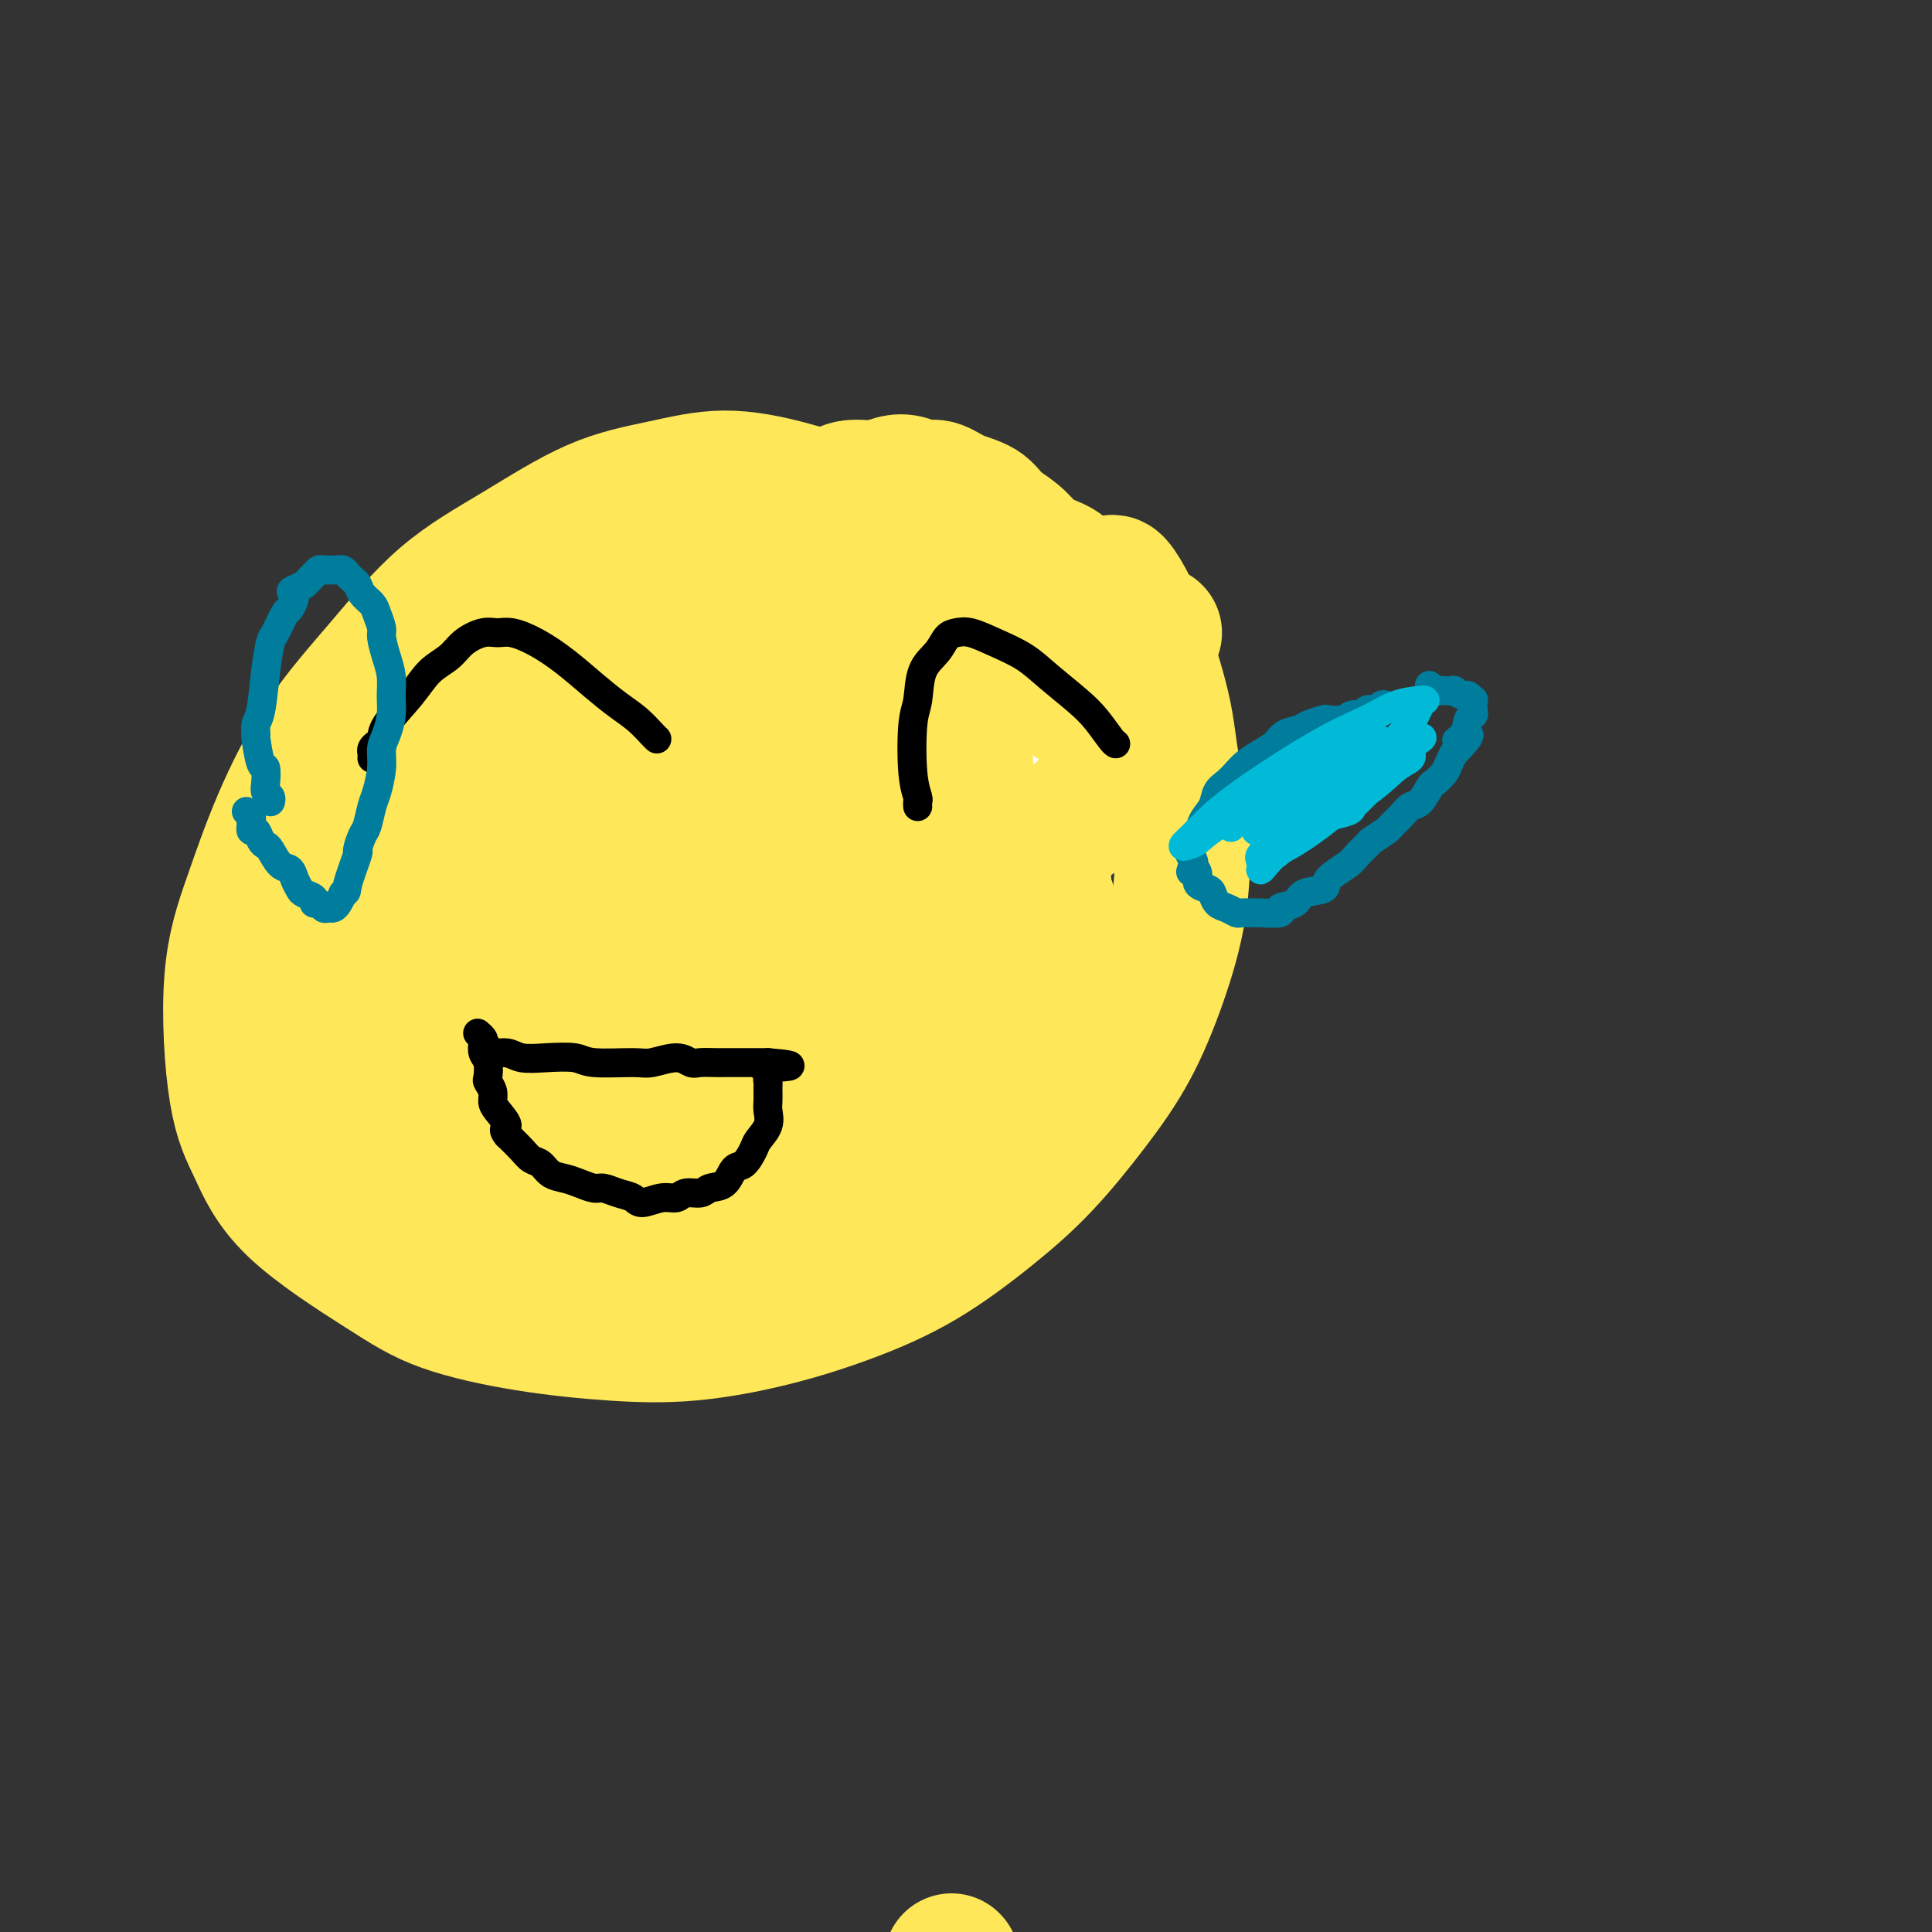 <svg viewBox='0 0 400 400' version='1.1' xmlns='http://www.w3.org/2000/svg' xmlns:xlink='http://www.w3.org/1999/xlink'><rect x="0" y="0" width="400" height="400" fill="#333333" stroke="none"/><g fill='none' stroke='#FFFFFF' stroke-width='28' stroke-linecap='round' stroke-linejoin='round'><path d='M165,126c-3.269,0.292 -6.538,0.585 -11,2c-4.462,1.415 -10.118,3.953 -16,8c-5.882,4.047 -11.989,9.602 -18,16c-6.011,6.398 -11.927,13.639 -17,21c-5.073,7.361 -9.302,14.843 -13,22c-3.698,7.157 -6.865,13.988 -9,20c-2.135,6.012 -3.237,11.206 -4,16c-0.763,4.794 -1.188,9.190 -1,13c0.188,3.810 0.987,7.034 2,10c1.013,2.966 2.240,5.674 5,8c2.760,2.326 7.055,4.269 11,6c3.945,1.731 7.541,3.251 20,1c12.459,-2.251 33.781,-8.271 44,-12c10.219,-3.729 9.333,-5.165 10,-6c0.667,-0.835 2.885,-1.067 9,-6c6.115,-4.933 16.125,-14.566 22,-21c5.875,-6.434 7.615,-9.669 9,-14c1.385,-4.331 2.414,-9.759 4,-14c1.586,-4.241 3.728,-7.295 4,-13c0.272,-5.705 -1.327,-14.061 -3,-20c-1.673,-5.939 -3.420,-9.462 -5,-13c-1.580,-3.538 -2.994,-7.091 -5,-10c-2.006,-2.909 -4.603,-5.174 -7,-7c-2.397,-1.826 -4.592,-3.212 -7,-4c-2.408,-0.788 -5.029,-0.977 -8,-1c-2.971,-0.023 -6.293,0.122 -9,1c-2.707,0.878 -4.800,2.489 -7,4c-2.200,1.511 -4.507,2.920 -7,7c-2.493,4.080 -5.171,10.829 -8,17c-2.829,6.171 -5.808,11.763 -7,14c-1.192,2.237 -0.596,1.118 0,0'/></g>
<g fill='none' stroke='#FEE859' stroke-width='28' stroke-linecap='round' stroke-linejoin='round'><path d='M180,107c0.037,-0.268 0.074,-0.536 -1,-1c-1.074,-0.464 -3.259,-1.125 -6,-2c-2.741,-0.875 -6.039,-1.963 -10,-3c-3.961,-1.037 -8.585,-2.024 -13,-2c-4.415,0.024 -8.622,1.060 -13,2c-4.378,0.940 -8.926,1.786 -14,4c-5.074,2.214 -10.673,5.796 -16,9c-5.327,3.204 -10.381,6.031 -15,10c-4.619,3.969 -8.804,9.082 -13,14c-4.196,4.918 -8.402,9.643 -12,15c-3.598,5.357 -6.589,11.348 -9,17c-2.411,5.652 -4.243,10.966 -6,16c-1.757,5.034 -3.439,9.787 -4,17c-0.561,7.213 0.000,16.887 1,23c1.000,6.113 2.439,8.667 4,12c1.561,3.333 3.243,7.446 8,12c4.757,4.554 12.588,9.548 18,13c5.412,3.452 8.404,5.362 13,7c4.596,1.638 10.795,3.003 17,4c6.205,0.997 12.414,1.626 18,2c5.586,0.374 10.549,0.494 16,0c5.451,-0.494 11.392,-1.603 17,-3c5.608,-1.397 10.885,-3.082 16,-5c5.115,-1.918 10.068,-4.068 15,-7c4.932,-2.932 9.844,-6.647 14,-10c4.156,-3.353 7.555,-6.343 11,-10c3.445,-3.657 6.937,-7.980 10,-12c3.063,-4.020 5.697,-7.737 8,-12c2.303,-4.263 4.274,-9.071 6,-14c1.726,-4.929 3.207,-9.980 4,-15c0.793,-5.020 0.896,-10.010 1,-15'/><path d='M245,173c0.387,-7.056 -1.146,-9.695 -2,-13c-0.854,-3.305 -1.027,-7.274 -2,-12c-0.973,-4.726 -2.744,-10.208 -4,-14c-1.256,-3.792 -1.996,-5.893 -3,-8c-1.004,-2.107 -2.270,-4.221 -3,-5c-0.730,-0.779 -0.923,-0.223 -1,0c-0.077,0.223 -0.039,0.111 0,0'/><path d='M239,131c-0.333,0.092 -0.666,0.183 -1,0c-0.334,-0.183 -0.670,-0.641 -1,-1c-0.330,-0.359 -0.654,-0.620 -1,-1c-0.346,-0.380 -0.716,-0.879 -1,-1c-0.284,-0.121 -0.484,0.137 -1,0c-0.516,-0.137 -1.350,-0.669 -2,-1c-0.650,-0.331 -1.117,-0.463 -2,-1c-0.883,-0.537 -2.183,-1.481 -3,-2c-0.817,-0.519 -1.153,-0.613 -2,-1c-0.847,-0.387 -2.207,-1.065 -3,-2c-0.793,-0.935 -1.021,-2.126 -2,-3c-0.979,-0.874 -2.711,-1.431 -4,-2c-1.289,-0.569 -2.137,-1.149 -3,-2c-0.863,-0.851 -1.743,-1.973 -3,-3c-1.257,-1.027 -2.892,-1.959 -4,-3c-1.108,-1.041 -1.689,-2.191 -3,-3c-1.311,-0.809 -3.351,-1.276 -5,-2c-1.649,-0.724 -2.908,-1.707 -4,-2c-1.092,-0.293 -2.018,0.102 -3,0c-0.982,-0.102 -2.021,-0.701 -3,-1c-0.979,-0.299 -1.897,-0.298 -3,0c-1.103,0.298 -2.392,0.894 -4,1c-1.608,0.106 -3.534,-0.278 -5,0c-1.466,0.278 -2.473,1.219 -4,2c-1.527,0.781 -3.573,1.404 -6,3c-2.427,1.596 -5.234,4.166 -8,7c-2.766,2.834 -5.493,5.934 -8,9c-2.507,3.066 -4.796,6.100 -7,10c-2.204,3.900 -4.324,8.665 -6,13c-1.676,4.335 -2.907,8.238 -4,12c-1.093,3.762 -2.046,7.381 -3,11'/><path d='M130,168c-2.316,7.526 -1.606,8.341 -3,12c-1.394,3.659 -4.891,10.163 -7,15c-2.109,4.837 -2.829,8.007 -4,11c-1.171,2.993 -2.793,5.809 -5,9c-2.207,3.191 -4.998,6.758 -7,9c-2.002,2.242 -3.213,3.159 -5,4c-1.787,0.841 -4.150,1.606 -6,2c-1.850,0.394 -3.189,0.416 -5,0c-1.811,-0.416 -4.096,-1.269 -6,-3c-1.904,-1.731 -3.427,-4.341 -5,-7c-1.573,-2.659 -3.197,-5.367 -4,-10c-0.803,-4.633 -0.786,-11.191 0,-17c0.786,-5.809 2.340,-10.867 4,-16c1.660,-5.133 3.425,-10.339 6,-15c2.575,-4.661 5.960,-8.776 9,-12c3.040,-3.224 5.734,-5.557 9,-8c3.266,-2.443 7.102,-4.995 11,-6c3.898,-1.005 7.857,-0.463 13,0c5.143,0.463 11.469,0.847 14,1c2.531,0.153 1.265,0.077 0,0'/><path d='M147,227c-7.279,5.477 -14.558,10.954 -20,14c-5.442,3.046 -9.047,3.661 -13,6c-3.953,2.339 -8.252,6.401 -12,8c-3.748,1.599 -6.943,0.735 -10,0c-3.057,-0.735 -5.974,-1.343 -9,-4c-3.026,-2.657 -6.159,-7.365 -8,-14c-1.841,-6.635 -2.388,-15.199 -2,-24c0.388,-8.801 1.711,-17.839 4,-26c2.289,-8.161 5.544,-15.445 9,-22c3.456,-6.555 7.112,-12.382 12,-18c4.888,-5.618 11.009,-11.029 16,-15c4.991,-3.971 8.851,-6.503 16,-8c7.149,-1.497 17.586,-1.958 25,-1c7.414,0.958 11.804,3.335 15,5c3.196,1.665 5.199,2.619 6,3c0.801,0.381 0.401,0.191 0,0'/><path d='M131,250c-0.556,-0.025 -1.112,-0.050 -3,0c-1.888,0.050 -5.106,0.173 -8,-1c-2.894,-1.173 -5.462,-3.644 -8,-7c-2.538,-3.356 -5.047,-7.598 -6,-14c-0.953,-6.402 -0.350,-14.966 1,-23c1.350,-8.034 3.447,-15.539 7,-23c3.553,-7.461 8.563,-14.878 13,-21c4.437,-6.122 8.300,-10.950 15,-16c6.700,-5.050 16.237,-10.323 23,-12c6.763,-1.677 10.751,0.241 15,3c4.249,2.759 8.759,6.358 12,9c3.241,2.642 5.212,4.326 6,5c0.788,0.674 0.394,0.337 0,0'/><path d='M88,245c-0.385,-4.249 -0.770,-8.498 0,-13c0.770,-4.502 2.694,-9.256 3,-13c0.306,-3.744 -1.007,-6.478 1,-14c2.007,-7.522 7.335,-19.832 12,-29c4.665,-9.168 8.667,-15.194 16,-23c7.333,-7.806 17.999,-17.393 24,-22c6.001,-4.607 7.339,-4.235 11,-4c3.661,0.235 9.646,0.331 13,3c3.354,2.669 4.076,7.909 4,15c-0.076,7.091 -0.952,16.032 -4,25c-3.048,8.968 -8.270,17.962 -14,27c-5.730,9.038 -11.968,18.120 -18,26c-6.032,7.880 -11.859,14.558 -17,20c-5.141,5.442 -9.597,9.647 -13,12c-3.403,2.353 -5.753,2.852 -8,3c-2.247,0.148 -4.391,-0.056 -6,-4c-1.609,-3.944 -2.682,-11.629 -3,-20c-0.318,-8.371 0.118,-17.427 3,-26c2.882,-8.573 8.210,-16.661 13,-24c4.790,-7.339 9.041,-13.927 14,-19c4.959,-5.073 10.627,-8.630 16,-12c5.373,-3.370 10.450,-6.554 15,-8c4.550,-1.446 8.573,-1.153 13,0c4.427,1.153 9.257,3.166 14,6c4.743,2.834 9.398,6.490 13,12c3.602,5.510 6.151,12.875 4,23c-2.151,10.125 -9.002,23.009 -11,29c-1.998,5.991 0.857,5.089 -9,12c-9.857,6.911 -32.426,21.636 -41,27c-8.574,5.364 -3.155,1.367 -2,0c1.155,-1.367 -1.956,-0.105 -4,-1c-2.044,-0.895 -3.022,-3.948 -4,-7'/><path d='M123,246c-0.496,-4.398 0.263,-11.893 2,-20c1.737,-8.107 4.450,-16.824 8,-24c3.550,-7.176 7.935,-12.810 13,-19c5.065,-6.190 10.810,-12.936 16,-18c5.190,-5.064 9.825,-8.445 14,-11c4.175,-2.555 7.889,-4.283 11,-5c3.111,-0.717 5.619,-0.421 8,1c2.381,1.421 4.636,3.968 5,9c0.364,5.032 -1.164,12.550 -4,21c-2.836,8.450 -6.982,17.831 -11,25c-4.018,7.169 -7.908,12.125 -14,19c-6.092,6.875 -14.386,15.670 -19,20c-4.614,4.330 -5.546,4.196 -7,3c-1.454,-1.196 -3.428,-3.453 -3,-8c0.428,-4.547 3.259,-11.384 7,-18c3.741,-6.616 8.393,-13.010 13,-19c4.607,-5.990 9.170,-11.574 14,-16c4.830,-4.426 9.929,-7.693 14,-10c4.071,-2.307 7.116,-3.654 10,-4c2.884,-0.346 5.609,0.309 8,1c2.391,0.691 4.448,1.418 6,4c1.552,2.582 2.600,7.018 2,12c-0.600,4.982 -2.847,10.511 -6,16c-3.153,5.489 -7.211,10.937 -12,16c-4.789,5.063 -10.311,9.740 -16,14c-5.689,4.260 -11.547,8.104 -17,11c-5.453,2.896 -10.500,4.845 -15,6c-4.500,1.155 -8.454,1.516 -11,1c-2.546,-0.516 -3.686,-1.908 -5,-3c-1.314,-1.092 -2.804,-1.883 -1,-7c1.804,-5.117 6.902,-14.558 12,-24'/><path d='M145,219c3.831,-6.000 7.408,-9.000 14,-15c6.592,-6.000 16.200,-15.000 22,-20c5.800,-5.000 7.791,-5.999 11,-7c3.209,-1.001 7.634,-2.003 11,-2c3.366,0.003 5.672,1.012 8,3c2.328,1.988 4.679,4.956 6,9c1.321,4.044 1.613,9.163 1,15c-0.613,5.837 -2.133,12.391 -3,17c-0.867,4.609 -1.083,7.271 -6,13c-4.917,5.729 -14.534,14.524 -18,18c-3.466,3.476 -0.780,1.634 -1,1c-0.220,-0.634 -3.347,-0.059 -6,0c-2.653,0.059 -4.834,-0.396 -7,-2c-2.166,-1.604 -4.317,-4.357 -6,-7c-1.683,-2.643 -2.897,-5.177 -3,-8c-0.103,-2.823 0.904,-5.934 2,-9c1.096,-3.066 2.279,-6.087 6,-11c3.721,-4.913 9.979,-11.717 14,-16c4.021,-4.283 5.804,-6.047 8,-8c2.196,-1.953 4.806,-4.097 8,-7c3.194,-2.903 6.974,-6.564 10,-9c3.026,-2.436 5.299,-3.645 7,-5c1.701,-1.355 2.832,-2.855 4,-4c1.168,-1.145 2.374,-1.934 3,-3c0.626,-1.066 0.673,-2.410 1,-3c0.327,-0.590 0.934,-0.428 1,-1c0.066,-0.572 -0.408,-1.880 -1,-3c-0.592,-1.120 -1.303,-2.053 -2,-3c-0.697,-0.947 -1.380,-1.909 -2,-3c-0.620,-1.091 -1.177,-2.312 -2,-3c-0.823,-0.688 -1.911,-0.844 -3,-1'/><path d='M222,145c-1.539,-2.092 -0.886,-2.322 -1,-3c-0.114,-0.678 -0.993,-1.806 -2,-3c-1.007,-1.194 -2.141,-2.455 -3,-3c-0.859,-0.545 -1.441,-0.374 -2,-1c-0.559,-0.626 -1.093,-2.050 -2,-3c-0.907,-0.950 -2.185,-1.425 -3,-2c-0.815,-0.575 -1.167,-1.248 -2,-2c-0.833,-0.752 -2.149,-1.582 -3,-2c-0.851,-0.418 -1.239,-0.425 -2,-1c-0.761,-0.575 -1.896,-1.717 -3,-2c-1.104,-0.283 -2.179,0.293 -3,0c-0.821,-0.293 -1.389,-1.455 -2,-2c-0.611,-0.545 -1.267,-0.475 -2,-1c-0.733,-0.525 -1.544,-1.646 -2,-2c-0.456,-0.354 -0.555,0.060 -1,0c-0.445,-0.060 -1.234,-0.592 -2,-1c-0.766,-0.408 -1.510,-0.692 -2,-1c-0.490,-0.308 -0.726,-0.641 -1,-1c-0.274,-0.359 -0.584,-0.742 -1,-1c-0.416,-0.258 -0.936,-0.389 -1,0c-0.064,0.389 0.329,1.297 1,4c0.671,2.703 1.620,7.201 2,9c0.380,1.799 0.190,0.900 0,0'/><path d='M197,406c0.000,0.000 0.100,0.100 0.1,0.1'/></g>
<g fill='none' stroke='#000000' stroke-width='6' stroke-linecap='round' stroke-linejoin='round'><path d='M77,157c0.022,-0.335 0.044,-0.671 0,-1c-0.044,-0.329 -0.154,-0.653 0,-1c0.154,-0.347 0.571,-0.719 1,-1c0.429,-0.281 0.870,-0.473 1,-1c0.130,-0.527 -0.052,-1.390 1,-3c1.052,-1.610 3.338,-3.966 5,-6c1.662,-2.034 2.700,-3.746 4,-5c1.300,-1.254 2.864,-2.050 4,-3c1.136,-0.950 1.846,-2.054 3,-3c1.154,-0.946 2.754,-1.735 4,-2c1.246,-0.265 2.138,-0.007 3,0c0.862,0.007 1.693,-0.238 3,0c1.307,0.238 3.091,0.958 5,2c1.909,1.042 3.944,2.405 6,4c2.056,1.595 4.134,3.422 6,5c1.866,1.578 3.519,2.906 5,4c1.481,1.094 2.789,1.953 4,3c1.211,1.047 2.326,2.282 3,3c0.674,0.718 0.907,0.919 1,1c0.093,0.081 0.047,0.040 0,0'/><path d='M190,167c-0.028,-0.388 -0.057,-0.775 0,-1c0.057,-0.225 0.198,-0.286 0,-1c-0.198,-0.714 -0.737,-2.081 -1,-5c-0.263,-2.919 -0.250,-7.391 0,-10c0.250,-2.609 0.738,-3.354 1,-5c0.262,-1.646 0.298,-4.194 1,-6c0.702,-1.806 2.068,-2.871 3,-4c0.932,-1.129 1.428,-2.322 2,-3c0.572,-0.678 1.221,-0.840 2,-1c0.779,-0.160 1.688,-0.318 3,0c1.312,0.318 3.025,1.112 5,2c1.975,0.888 4.210,1.870 6,3c1.790,1.130 3.135,2.408 5,4c1.865,1.592 4.251,3.498 6,5c1.749,1.502 2.861,2.598 4,4c1.139,1.402 2.307,3.108 3,4c0.693,0.892 0.912,0.969 1,1c0.088,0.031 0.044,0.015 0,0'/></g>
<g fill='none' stroke='#007C9C' stroke-width='6' stroke-linecap='round' stroke-linejoin='round'><path d='M287,146c-0.333,-0.111 -0.666,-0.222 -1,0c-0.334,0.222 -0.670,0.776 -1,1c-0.330,0.224 -0.653,0.116 -1,0c-0.347,-0.116 -0.717,-0.241 -1,0c-0.283,0.241 -0.480,0.848 -1,1c-0.520,0.152 -1.365,-0.153 -2,0c-0.635,0.153 -1.061,0.762 -2,1c-0.939,0.238 -2.391,0.104 -3,0c-0.609,-0.104 -0.375,-0.180 -1,0c-0.625,0.180 -2.110,0.614 -3,1c-0.890,0.386 -1.187,0.722 -2,1c-0.813,0.278 -2.143,0.497 -3,1c-0.857,0.503 -1.240,1.290 -2,2c-0.760,0.710 -1.895,1.344 -3,2c-1.105,0.656 -2.179,1.334 -3,2c-0.821,0.666 -1.390,1.322 -2,2c-0.610,0.678 -1.262,1.380 -2,2c-0.738,0.620 -1.561,1.160 -2,2c-0.439,0.840 -0.495,1.980 -1,3c-0.505,1.020 -1.461,1.922 -2,3c-0.539,1.078 -0.663,2.334 -1,3c-0.337,0.666 -0.889,0.742 -1,1c-0.111,0.258 0.218,0.698 0,1c-0.218,0.302 -0.982,0.466 -1,1c-0.018,0.534 0.709,1.438 1,2c0.291,0.562 0.145,0.781 0,1'/><path d='M247,179c-0.842,2.515 -0.447,1.303 0,1c0.447,-0.303 0.945,0.304 1,1c0.055,0.696 -0.333,1.482 0,2c0.333,0.518 1.389,0.770 2,1c0.611,0.230 0.779,0.440 1,1c0.221,0.560 0.497,1.471 1,2c0.503,0.529 1.234,0.678 2,1c0.766,0.322 1.566,0.819 2,1c0.434,0.181 0.502,0.045 1,0c0.498,-0.045 1.426,0.000 2,0c0.574,-0.000 0.795,-0.045 2,0c1.205,0.045 3.396,0.181 4,0c0.604,-0.181 -0.378,-0.680 0,-1c0.378,-0.320 2.115,-0.460 3,-1c0.885,-0.540 0.919,-1.481 2,-2c1.081,-0.519 3.211,-0.615 4,-1c0.789,-0.385 0.237,-1.058 1,-2c0.763,-0.942 2.842,-2.154 4,-3c1.158,-0.846 1.395,-1.325 2,-2c0.605,-0.675 1.580,-1.545 2,-2c0.420,-0.455 0.287,-0.493 1,-1c0.713,-0.507 2.274,-1.482 3,-2c0.726,-0.518 0.618,-0.580 1,-1c0.382,-0.420 1.253,-1.197 2,-2c0.747,-0.803 1.370,-1.633 2,-2c0.630,-0.367 1.268,-0.272 2,-1c0.732,-0.728 1.558,-2.278 2,-3c0.442,-0.722 0.500,-0.616 1,-1c0.500,-0.384 1.442,-1.257 2,-2c0.558,-0.743 0.731,-1.355 1,-2c0.269,-0.645 0.635,-1.322 1,-2'/><path d='M301,156c5.747,-5.769 2.114,-3.691 1,-3c-1.114,0.691 0.290,-0.005 1,-1c0.710,-0.995 0.727,-2.290 1,-3c0.273,-0.710 0.802,-0.835 1,-1c0.198,-0.165 0.066,-0.369 0,-1c-0.066,-0.631 -0.064,-1.690 0,-2c0.064,-0.310 0.191,0.127 0,0c-0.191,-0.127 -0.699,-0.819 -1,-1c-0.301,-0.181 -0.395,0.147 -1,0c-0.605,-0.147 -1.720,-0.771 -2,-1c-0.280,-0.229 0.275,-0.065 0,0c-0.275,0.065 -1.380,0.032 -2,0c-0.620,-0.032 -0.754,-0.061 -1,0c-0.246,0.061 -0.602,0.212 -1,0c-0.398,-0.212 -0.838,-0.788 -1,-1c-0.162,-0.212 -0.046,-0.061 0,0c0.046,0.061 0.023,0.030 0,0'/><path d='M51,168c0.423,0.339 0.846,0.678 1,1c0.154,0.322 0.041,0.626 0,1c-0.041,0.374 -0.008,0.816 0,1c0.008,0.184 -0.009,0.108 0,0c0.009,-0.108 0.044,-0.250 0,0c-0.044,0.250 -0.167,0.891 0,1c0.167,0.109 0.625,-0.314 1,0c0.375,0.314 0.668,1.365 1,2c0.332,0.635 0.705,0.855 1,1c0.295,0.145 0.513,0.213 1,1c0.487,0.787 1.242,2.291 2,3c0.758,0.709 1.517,0.624 2,1c0.483,0.376 0.689,1.215 1,2c0.311,0.785 0.727,1.516 1,2c0.273,0.484 0.402,0.722 1,1c0.598,0.278 1.666,0.596 2,1c0.334,0.404 -0.065,0.893 0,1c0.065,0.107 0.595,-0.170 1,0c0.405,0.170 0.686,0.786 1,1c0.314,0.214 0.662,0.026 1,0c0.338,-0.026 0.668,0.108 1,0c0.332,-0.108 0.666,-0.460 1,-1c0.334,-0.540 0.667,-1.270 1,-2'/><path d='M71,185c1.030,-0.403 0.605,-0.409 1,-2c0.395,-1.591 1.612,-4.765 2,-6c0.388,-1.235 -0.051,-0.530 0,-1c0.051,-0.470 0.592,-2.113 1,-3c0.408,-0.887 0.683,-1.017 1,-2c0.317,-0.983 0.676,-2.818 1,-4c0.324,-1.182 0.612,-1.712 1,-3c0.388,-1.288 0.874,-3.334 1,-5c0.126,-1.666 -0.109,-2.952 0,-4c0.109,-1.048 0.562,-1.858 1,-3c0.438,-1.142 0.859,-2.617 1,-4c0.141,-1.383 0.000,-2.673 0,-4c-0.000,-1.327 0.140,-2.691 0,-4c-0.140,-1.309 -0.561,-2.563 -1,-4c-0.439,-1.437 -0.895,-3.056 -1,-4c-0.105,-0.944 0.141,-1.212 0,-2c-0.141,-0.788 -0.668,-2.095 -1,-3c-0.332,-0.905 -0.470,-1.408 -1,-2c-0.530,-0.592 -1.451,-1.273 -2,-2c-0.549,-0.727 -0.725,-1.501 -1,-2c-0.275,-0.499 -0.650,-0.722 -1,-1c-0.350,-0.278 -0.675,-0.610 -1,-1c-0.325,-0.390 -0.650,-0.837 -1,-1c-0.350,-0.163 -0.724,-0.041 -1,0c-0.276,0.041 -0.455,-0.000 -1,0c-0.545,0.000 -1.455,0.042 -2,0c-0.545,-0.042 -0.726,-0.166 -1,0c-0.274,0.166 -0.640,0.622 -1,1c-0.360,0.378 -0.712,0.679 -1,1c-0.288,0.321 -0.511,0.663 -1,1c-0.489,0.337 -1.245,0.668 -2,1'/><path d='M61,122c-1.495,0.663 -0.232,0.321 0,1c0.232,0.679 -0.568,2.379 -1,3c-0.432,0.621 -0.497,0.162 -1,1c-0.503,0.838 -1.445,2.972 -2,4c-0.555,1.028 -0.723,0.949 -1,2c-0.277,1.051 -0.663,3.233 -1,6c-0.337,2.767 -0.623,6.119 -1,8c-0.377,1.881 -0.843,2.291 -1,3c-0.157,0.709 -0.003,1.716 0,2c0.003,0.284 -0.144,-0.156 0,1c0.144,1.156 0.578,3.906 1,5c0.422,1.094 0.831,0.531 1,1c0.169,0.469 0.098,1.968 0,3c-0.098,1.032 -0.222,1.596 0,2c0.222,0.404 0.791,0.647 1,1c0.209,0.353 0.060,0.815 0,1c-0.060,0.185 -0.030,0.092 0,0'/></g>
<g fill='none' stroke='#000000' stroke-width='6' stroke-linecap='round' stroke-linejoin='round'><path d='M101,217c-0.039,-0.121 -0.078,-0.242 0,0c0.078,0.242 0.272,0.849 1,1c0.728,0.151 1.989,-0.152 3,0c1.011,0.152 1.773,0.758 3,1c1.227,0.242 2.921,0.119 5,0c2.079,-0.119 4.545,-0.233 6,0c1.455,0.233 1.899,0.812 4,1c2.101,0.188 5.860,-0.016 8,0c2.140,0.016 2.660,0.253 4,0c1.340,-0.253 3.499,-0.996 5,-1c1.501,-0.004 2.342,0.731 3,1c0.658,0.269 1.132,0.072 2,0c0.868,-0.072 2.130,-0.019 3,0c0.870,0.019 1.346,0.005 2,0c0.654,-0.005 1.485,-0.001 2,0c0.515,0.001 0.715,0.000 1,0c0.285,-0.000 0.654,-0.000 1,0c0.346,0.000 0.670,0.000 1,0c0.330,-0.000 0.666,-0.000 1,0c0.334,0.000 0.667,0.000 1,0c0.333,-0.000 0.667,-0.000 1,0c0.333,0.000 0.667,0.000 1,0'/><path d='M159,220c8.973,0.720 2.404,1.019 0,1c-2.404,-0.019 -0.644,-0.357 0,0c0.644,0.357 0.173,1.408 0,2c-0.173,0.592 -0.047,0.724 0,1c0.047,0.276 0.014,0.695 0,1c-0.014,0.305 -0.011,0.494 0,1c0.011,0.506 0.029,1.327 0,2c-0.029,0.673 -0.105,1.196 0,2c0.105,0.804 0.390,1.887 0,3c-0.390,1.113 -1.454,2.256 -2,3c-0.546,0.744 -0.573,1.088 -1,2c-0.427,0.912 -1.254,2.392 -2,3c-0.746,0.608 -1.411,0.344 -2,1c-0.589,0.656 -1.102,2.232 -2,3c-0.898,0.768 -2.182,0.726 -3,1c-0.818,0.274 -1.171,0.863 -2,1c-0.829,0.137 -2.132,-0.176 -3,0c-0.868,0.176 -1.299,0.843 -2,1c-0.701,0.157 -1.672,-0.197 -3,0c-1.328,0.197 -3.012,0.943 -4,1c-0.988,0.057 -1.279,-0.576 -2,-1c-0.721,-0.424 -1.873,-0.639 -3,-1c-1.127,-0.361 -2.231,-0.869 -3,-1c-0.769,-0.131 -1.203,0.116 -2,0c-0.797,-0.116 -1.957,-0.594 -3,-1c-1.043,-0.406 -1.969,-0.741 -3,-1c-1.031,-0.259 -2.166,-0.442 -3,-1c-0.834,-0.558 -1.368,-1.490 -2,-2c-0.632,-0.510 -1.362,-0.599 -2,-1c-0.638,-0.401 -1.182,-1.115 -2,-2c-0.818,-0.885 -1.909,-1.943 -3,-3'/><path d='M105,235c-1.288,-1.535 -0.009,-1.371 0,-2c0.009,-0.629 -1.252,-2.050 -2,-3c-0.748,-0.950 -0.984,-1.427 -1,-2c-0.016,-0.573 0.188,-1.241 0,-2c-0.188,-0.759 -0.769,-1.608 -1,-2c-0.231,-0.392 -0.114,-0.328 0,-1c0.114,-0.672 0.223,-2.079 0,-3c-0.223,-0.921 -0.778,-1.357 -1,-2c-0.222,-0.643 -0.111,-1.492 0,-2c0.111,-0.508 0.222,-0.675 0,-1c-0.222,-0.325 -0.778,-0.807 -1,-1c-0.222,-0.193 -0.111,-0.096 0,0'/></g>
<g fill='none' stroke='#00BAD8' stroke-width='6' stroke-linecap='round' stroke-linejoin='round'><path d='M262,167c0.177,-0.004 0.354,-0.008 1,0c0.646,0.008 1.762,0.028 2,0c0.238,-0.028 -0.403,-0.106 1,-1c1.403,-0.894 4.849,-2.606 7,-4c2.151,-1.394 3.007,-2.469 4,-3c0.993,-0.531 2.124,-0.516 3,-1c0.876,-0.484 1.499,-1.466 2,-2c0.501,-0.534 0.881,-0.618 1,-1c0.119,-0.382 -0.021,-1.060 0,-1c0.021,0.060 0.205,0.858 0,1c-0.205,0.142 -0.798,-0.373 -2,0c-1.202,0.373 -3.012,1.634 -5,3c-1.988,1.366 -4.154,2.838 -6,4c-1.846,1.162 -3.371,2.012 -5,3c-1.629,0.988 -3.360,2.112 -5,3c-1.640,0.888 -3.187,1.540 -4,2c-0.813,0.460 -0.892,0.727 -1,1c-0.108,0.273 -0.245,0.553 0,0c0.245,-0.553 0.871,-1.937 2,-3c1.129,-1.063 2.760,-1.805 6,-4c3.240,-2.195 8.087,-5.843 11,-8c2.913,-2.157 3.891,-2.824 5,-3c1.109,-0.176 2.349,0.138 3,0c0.651,-0.138 0.714,-0.730 1,-1c0.286,-0.270 0.796,-0.220 1,0c0.204,0.220 0.102,0.610 0,1'/><path d='M284,153c1.570,-0.685 0.497,-0.897 -1,0c-1.497,0.897 -3.416,2.902 -6,5c-2.584,2.098 -5.833,4.289 -9,6c-3.167,1.711 -6.252,2.944 -9,4c-2.748,1.056 -5.160,1.936 -7,3c-1.840,1.064 -3.108,2.311 -4,3c-0.892,0.689 -1.407,0.820 -2,1c-0.593,0.180 -1.266,0.407 -1,0c0.266,-0.407 1.469,-1.450 3,-3c1.531,-1.550 3.391,-3.606 8,-7c4.609,-3.394 11.968,-8.125 17,-11c5.032,-2.875 7.738,-3.894 10,-5c2.262,-1.106 4.079,-2.297 6,-3c1.921,-0.703 3.945,-0.916 5,-1c1.055,-0.084 1.141,-0.039 1,0c-0.141,0.039 -0.507,0.071 -1,1c-0.493,0.929 -1.111,2.753 -3,5c-1.889,2.247 -5.050,4.916 -8,7c-2.950,2.084 -5.689,3.581 -8,5c-2.311,1.419 -4.192,2.759 -6,4c-1.808,1.241 -3.541,2.383 -5,3c-1.459,0.617 -2.644,0.708 -3,1c-0.356,0.292 0.118,0.785 0,1c-0.118,0.215 -0.827,0.153 -1,0c-0.173,-0.153 0.190,-0.397 1,-1c0.810,-0.603 2.068,-1.566 4,-3c1.932,-1.434 4.537,-3.340 7,-5c2.463,-1.660 4.784,-3.074 7,-4c2.216,-0.926 4.327,-1.365 6,-2c1.673,-0.635 2.906,-1.467 4,-2c1.094,-0.533 2.047,-0.766 3,-1'/><path d='M292,154c4.858,-2.641 1.503,-0.743 -2,2c-3.503,2.743 -7.153,6.332 -10,9c-2.847,2.668 -4.892,4.414 -7,6c-2.108,1.586 -4.280,3.011 -6,4c-1.720,0.989 -2.988,1.540 -4,2c-1.012,0.460 -1.768,0.828 -2,1c-0.232,0.172 0.060,0.149 0,0c-0.060,-0.149 -0.473,-0.424 0,-1c0.473,-0.576 1.831,-1.453 4,-3c2.169,-1.547 5.149,-3.763 8,-6c2.851,-2.237 5.572,-4.495 8,-6c2.428,-1.505 4.562,-2.257 6,-3c1.438,-0.743 2.181,-1.477 3,-2c0.819,-0.523 1.714,-0.836 2,-1c0.286,-0.164 -0.036,-0.178 0,0c0.036,0.178 0.432,0.550 0,1c-0.432,0.450 -1.691,0.978 -3,2c-1.309,1.022 -2.667,2.539 -6,5c-3.333,2.461 -8.641,5.867 -12,8c-3.359,2.133 -4.768,2.993 -6,4c-1.232,1.007 -2.286,2.161 -3,3c-0.714,0.839 -1.087,1.362 -1,1c0.087,-0.362 0.633,-1.609 1,-2c0.367,-0.391 0.555,0.075 2,-1c1.445,-1.075 4.148,-3.689 7,-6c2.852,-2.311 5.853,-4.318 8,-6c2.147,-1.682 3.442,-3.038 5,-4c1.558,-0.962 3.381,-1.528 4,-2c0.619,-0.472 0.034,-0.849 0,-1c-0.034,-0.151 0.483,-0.075 1,0'/><path d='M289,158c4.282,-3.357 1.486,-1.250 -1,1c-2.486,2.250 -4.663,4.641 -6,6c-1.337,1.359 -1.832,1.684 -2,2c-0.168,0.316 -0.007,0.624 -1,1c-0.993,0.376 -3.141,0.822 -4,1c-0.859,0.178 -0.430,0.089 0,0'/></g>
</svg>